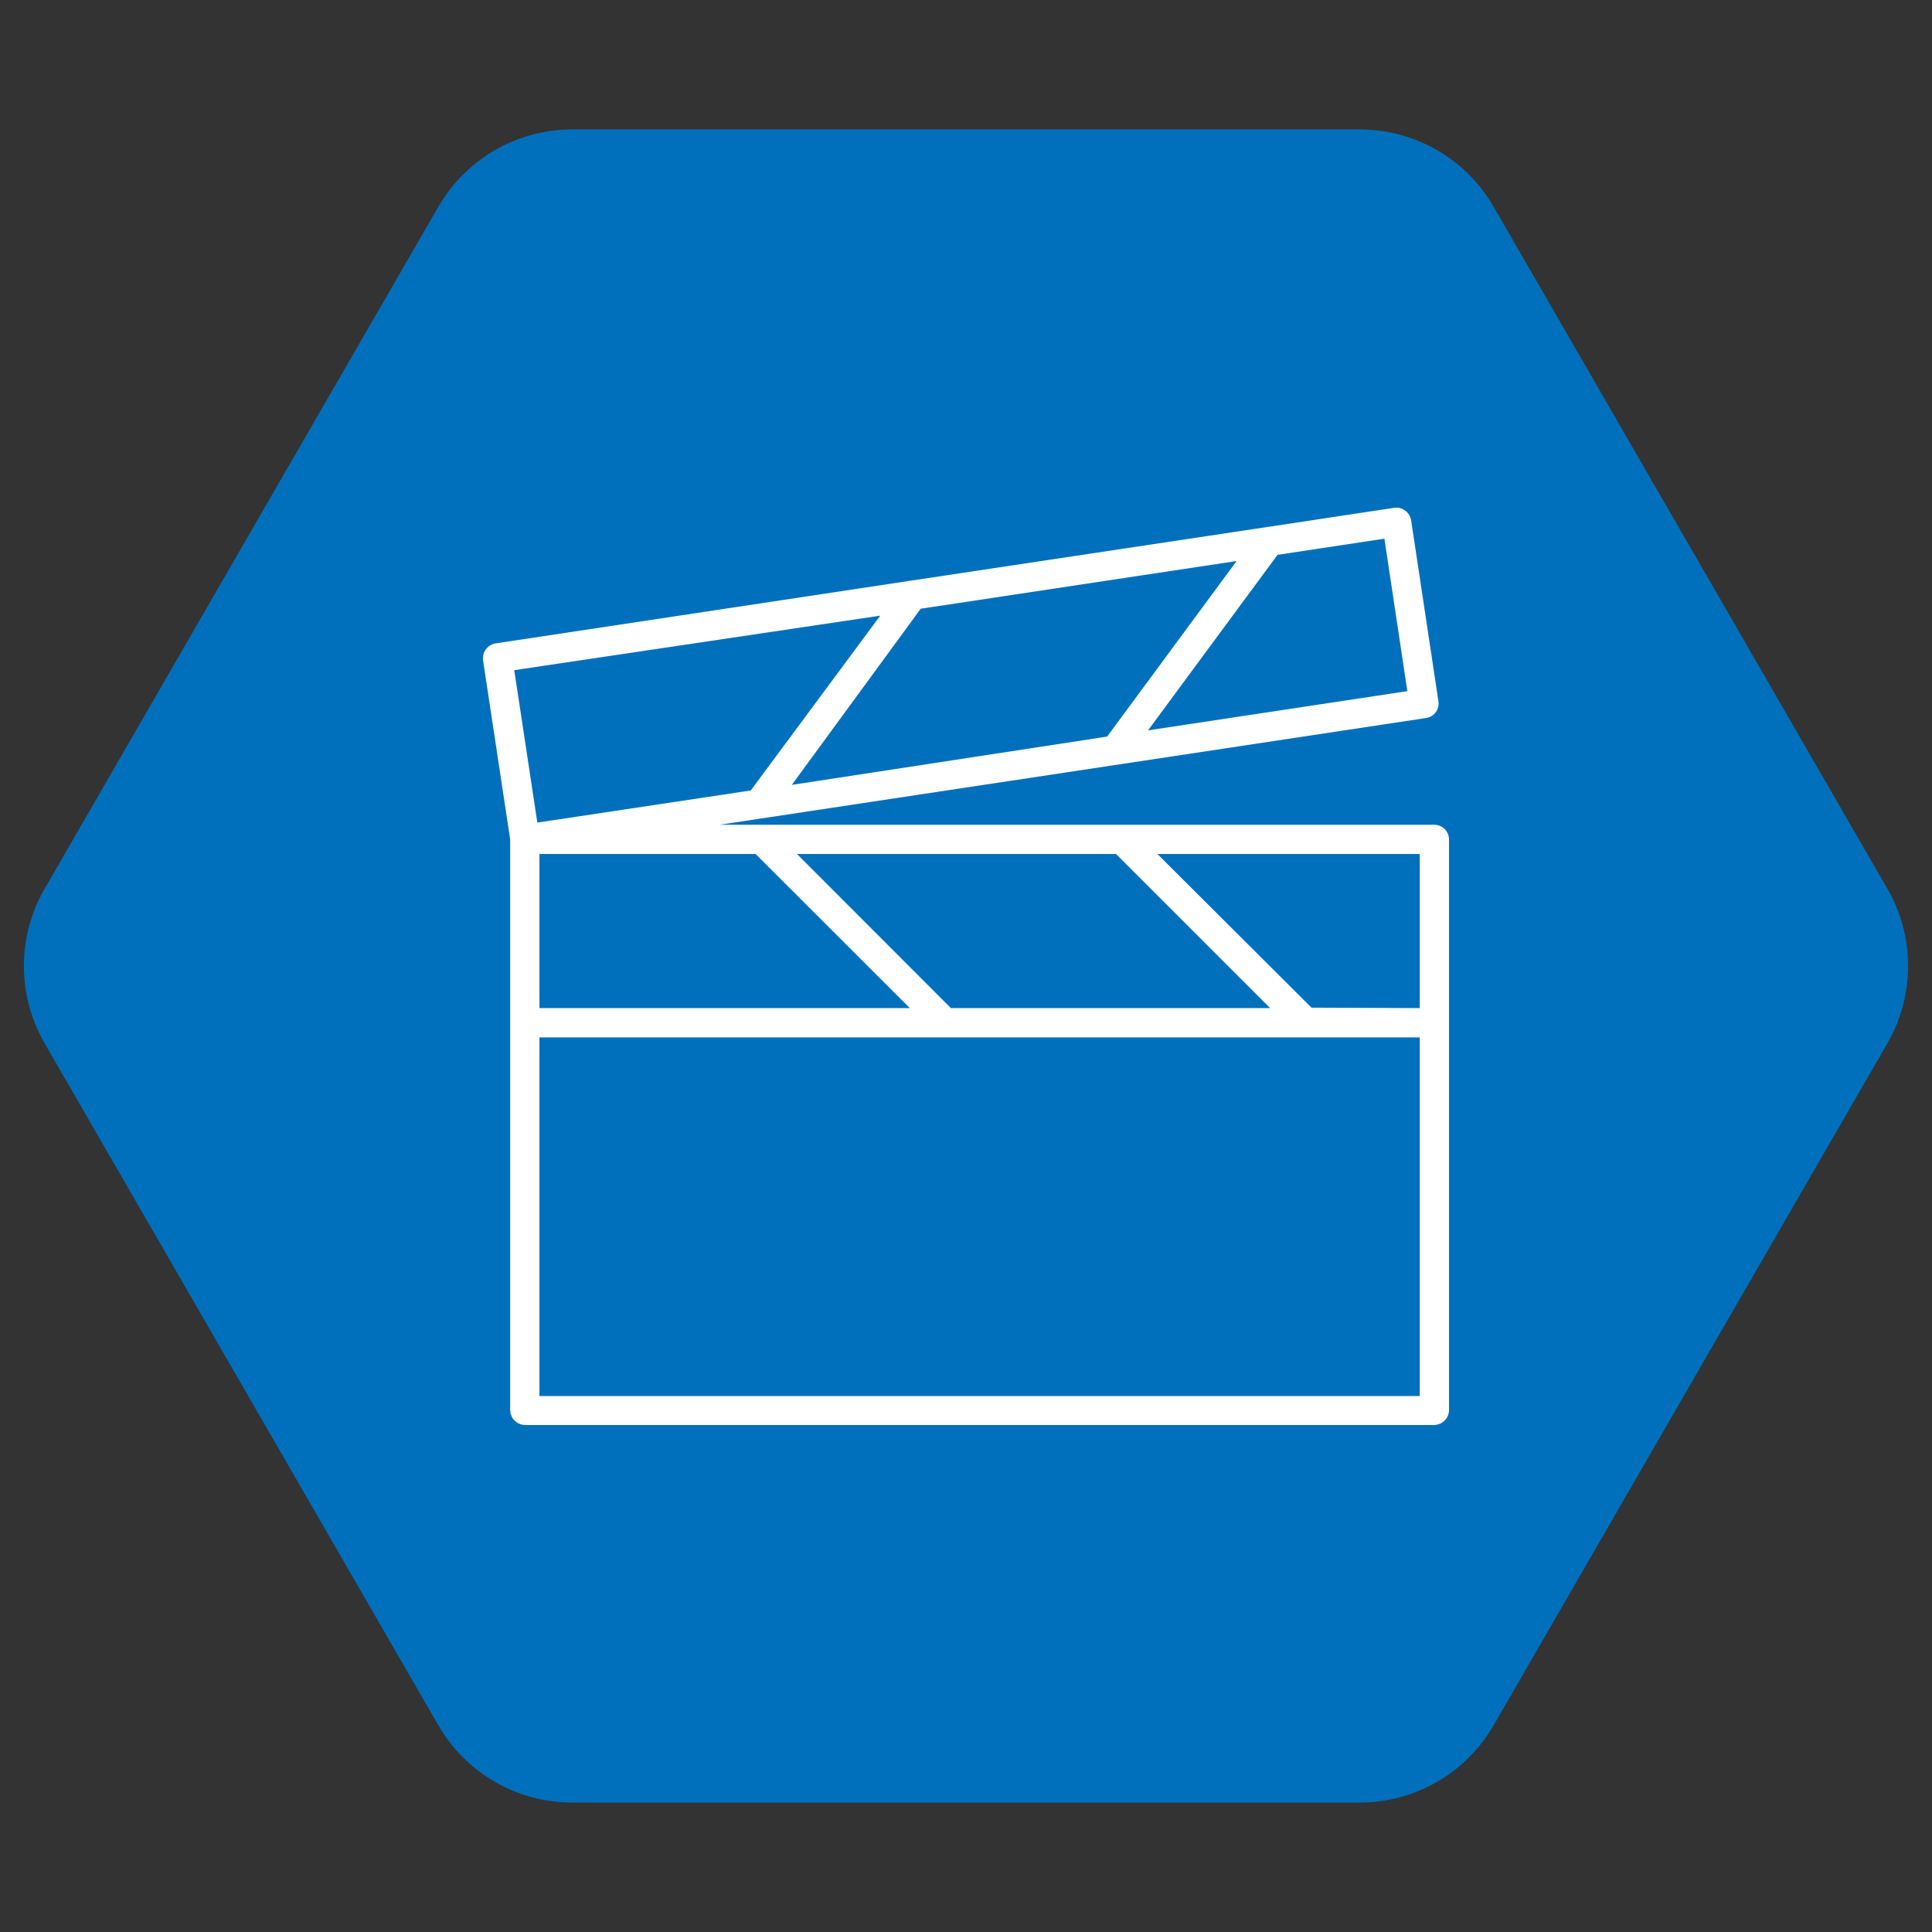 <svg xmlns="http://www.w3.org/2000/svg" width="80" height="80" viewBox="0 0 80 80" fill="none"><rect x="0" y="0" width="80" height="80" fill="#333333" stroke="none"/><path d="M1.848 43.2C0.704 41.22 0.704 38.78 1.848 36.8L18.152 8.559C19.296 6.579 21.409 5.359 23.695 5.359H56.305C58.592 5.359 60.704 6.579 61.847 8.559L78.153 36.8C79.296 38.78 79.296 41.22 78.153 43.2L61.847 71.441C60.704 73.421 58.592 74.641 56.305 74.641H23.695C21.409 74.641 19.296 73.421 18.152 71.441L1.848 43.2Z" fill="#0070BC"></path><g clip-path="url(#clip0_72_9841)"><path d="M60 42.35V34.756C59.998 34.594 59.933 34.44 59.819 34.325C59.703 34.213 59.548 34.15 59.388 34.15H29.806L59.056 29.731C59.216 29.705 59.36 29.617 59.456 29.487C59.548 29.356 59.586 29.195 59.562 29.037L58.431 21.537C58.404 21.38 58.317 21.24 58.189 21.144C58.062 21.049 57.902 21.006 57.744 21.025L52.5 21.818L37.719 24.043L20.512 26.643C20.355 26.671 20.215 26.758 20.12 26.885C20.024 27.013 19.982 27.173 20 27.331L21.125 34.756V58.381C21.125 58.547 21.191 58.706 21.308 58.823C21.425 58.94 21.584 59.006 21.75 59.006H59.375C59.541 59.006 59.7 58.94 59.817 58.823C59.934 58.706 60 58.547 60 58.381V42.35ZM54.306 41.725L47.925 35.362H58.788V41.743L54.306 41.725ZM22.337 35.362H31.288L37.675 41.743H22.337V35.362ZM39.375 41.743L33 35.362H46.212L52.594 41.743H39.375ZM51.206 23.231L45.844 30.5L32.788 32.5L38.125 25.206L51.206 23.231ZM58.275 28.618L47.538 30.243L52.9 22.975L57.325 22.306L58.275 28.618ZM36.45 25.493L31.087 32.731L22.25 34.062L21.294 27.75L36.45 25.493ZM58.788 57.806H22.337V42.956H58.788V57.806Z" fill="white"></path></g><defs><clipPath id="clip0_72_9841"><rect width="40" height="40" fill="white" transform="translate(20 20)"></rect></clipPath></defs></svg>